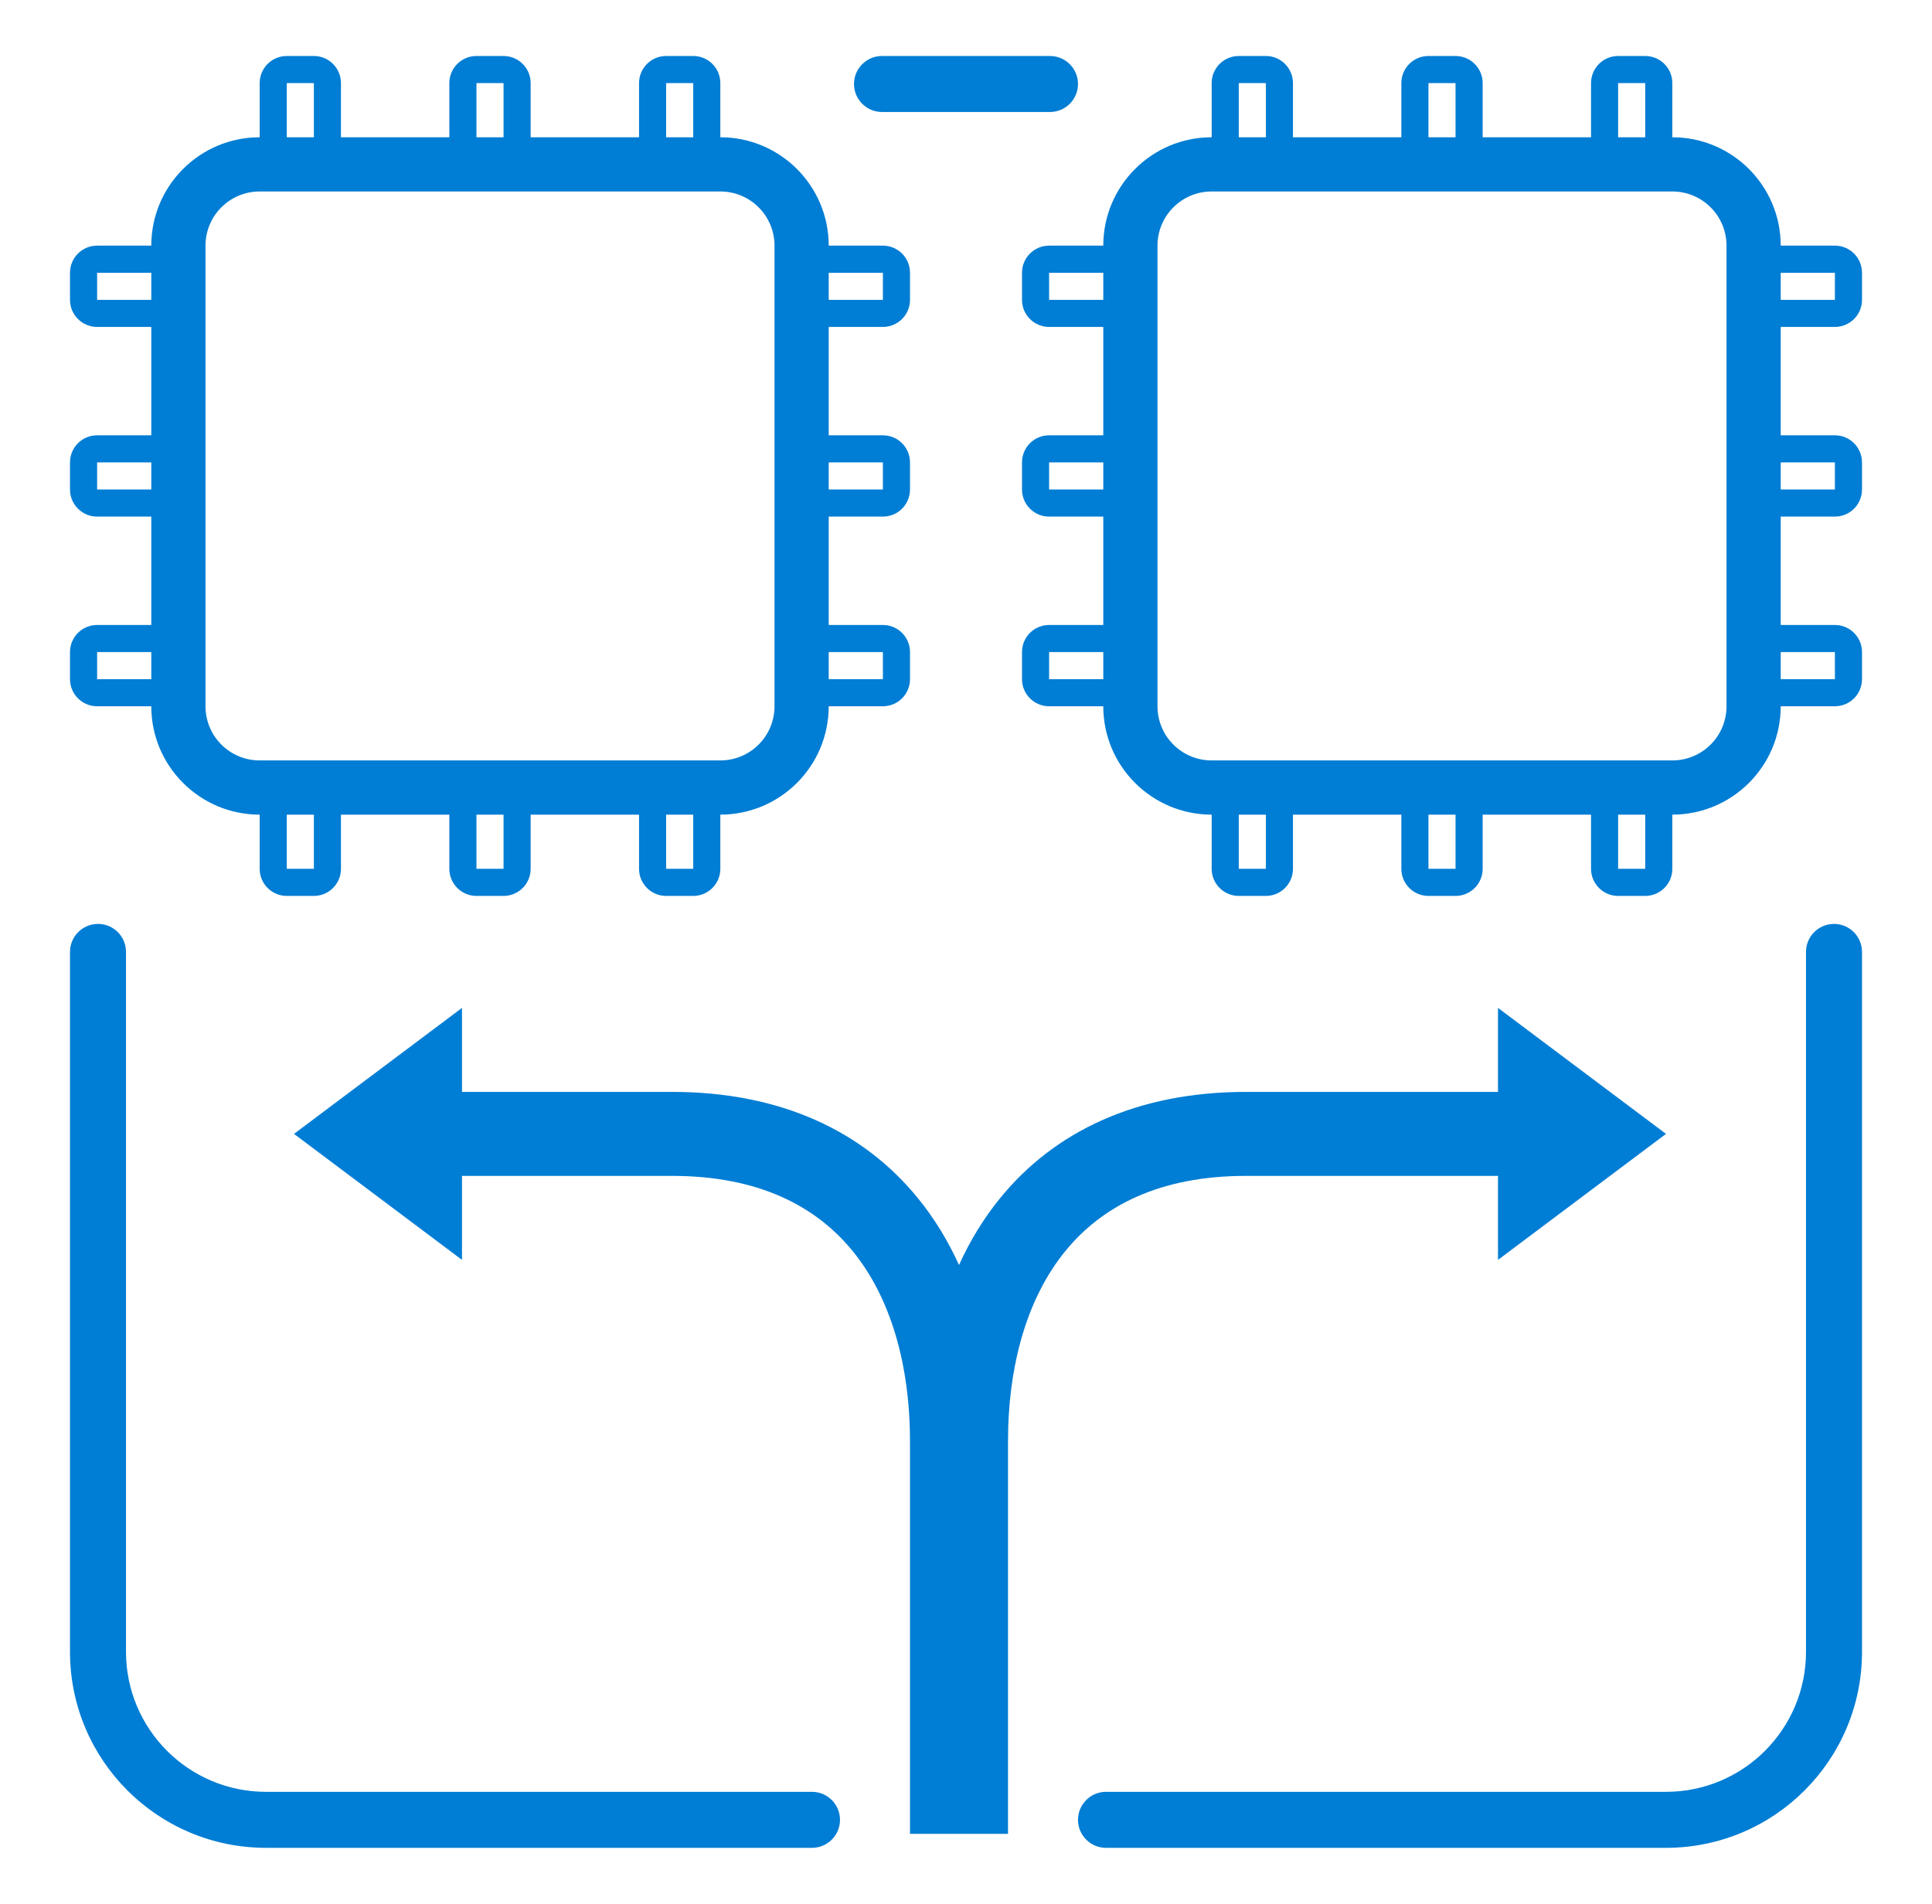 <svg width="69" height="68" viewBox="0 0 69 68" fill="none" xmlns="http://www.w3.org/2000/svg">
<path fill-rule="evenodd" clip-rule="evenodd" d="M25.726 2.968V4.903C27.864 4.903 29.597 6.636 29.597 8.774H31.532C32.067 8.774 32.5 9.207 32.5 9.742V10.71C32.5 11.244 32.067 11.677 31.532 11.677H29.597V15.548H31.532C32.067 15.548 32.5 15.982 32.5 16.516V17.484C32.5 18.018 32.067 18.452 31.532 18.452H29.597V22.323H31.532C32.067 22.323 32.5 22.756 32.5 23.29V24.258C32.5 24.793 32.067 25.226 31.532 25.226H29.597C29.597 27.364 27.864 29.097 25.726 29.097L25.726 31.032C25.726 31.567 25.293 32 24.758 32H23.79C23.256 32 22.823 31.567 22.823 31.032V29.097H18.952V31.032C18.952 31.567 18.518 32 17.984 32H17.016C16.482 32 16.048 31.567 16.048 31.032V29.097H12.177V31.032C12.177 31.567 11.744 32 11.21 32H10.242C9.707 32 9.274 31.567 9.274 31.032V29.097C7.136 29.097 5.403 27.364 5.403 25.226H3.468C2.933 25.226 2.5 24.793 2.5 24.258V23.29C2.5 22.756 2.933 22.323 3.468 22.323H5.403V18.452H3.468C2.933 18.452 2.5 18.018 2.5 17.484V16.516C2.5 15.982 2.933 15.548 3.468 15.548H5.403V11.677H3.468C2.933 11.677 2.5 11.244 2.5 10.71V9.742C2.5 9.207 2.933 8.774 3.468 8.774L5.403 8.774C5.403 6.636 7.136 4.903 9.274 4.903V2.968C9.274 2.433 9.707 2 10.242 2H11.21C11.744 2 12.177 2.433 12.177 2.968V4.903H16.048V2.968C16.048 2.433 16.482 2 17.016 2H17.984C18.518 2 18.952 2.433 18.952 2.968V4.903H22.823V2.968C22.823 2.433 23.256 2 23.79 2H24.758C25.293 2 25.726 2.433 25.726 2.968ZM24.758 2.968V4.903H23.79V2.968L24.758 2.968ZM29.597 10.71V9.742H31.532V10.71H29.597ZM29.597 17.484V16.516H31.532V17.484H29.597ZM29.597 24.258V23.29H31.532V24.258H29.597ZM23.79 29.097H24.758V31.032H23.79V29.097ZM17.016 29.097H17.984V31.032H17.016V29.097ZM10.242 29.097H11.21V31.032H10.242V29.097ZM5.403 23.29V24.258H3.468V23.29H5.403ZM5.403 16.516V17.484H3.468V16.516H5.403ZM5.403 9.742V10.71H3.468V9.742H5.403ZM10.242 2.968V4.903H11.21V2.968L10.242 2.968ZM17.016 2.968V4.903H17.984V2.968L17.016 2.968ZM7.339 8.774C7.339 7.705 8.205 6.839 9.274 6.839H25.726C26.795 6.839 27.661 7.705 27.661 8.774V25.226C27.661 26.295 26.795 27.161 25.726 27.161H9.274C8.205 27.161 7.339 26.295 7.339 25.226V8.774Z" fill="#007DD4"/>
<path fill-rule="evenodd" clip-rule="evenodd" d="M59.726 4.903V2.968C59.726 2.433 59.292 2 58.758 2H57.79C57.256 2 56.823 2.433 56.823 2.968V4.903H52.952V2.968C52.952 2.433 52.518 2 51.984 2H51.016C50.482 2 50.048 2.433 50.048 2.968V4.903H46.177V2.968C46.177 2.433 45.744 2 45.21 2H44.242C43.708 2 43.274 2.433 43.274 2.968V4.903C41.136 4.903 39.403 6.636 39.403 8.774L37.468 8.774C36.933 8.774 36.5 9.207 36.5 9.742V10.71C36.5 11.244 36.933 11.677 37.468 11.677H39.403V15.548H37.468C36.933 15.548 36.5 15.982 36.5 16.516V17.484C36.5 18.018 36.933 18.452 37.468 18.452H39.403V22.323H37.468C36.933 22.323 36.5 22.756 36.5 23.29V24.258C36.5 24.793 36.933 25.226 37.468 25.226H39.403C39.403 27.364 41.136 29.097 43.274 29.097V31.032C43.274 31.567 43.708 32 44.242 32H45.21C45.744 32 46.177 31.567 46.177 31.032V29.097H50.048V31.032C50.048 31.567 50.482 32 51.016 32H51.984C52.518 32 52.952 31.567 52.952 31.032V29.097H56.823V31.032C56.823 31.567 57.256 32 57.79 32H58.758C59.292 32 59.726 31.567 59.726 31.032L59.726 29.097C61.864 29.097 63.597 27.364 63.597 25.226H65.532C66.067 25.226 66.5 24.793 66.5 24.258V23.29C66.5 22.756 66.067 22.323 65.532 22.323H63.597V18.452H65.532C66.067 18.452 66.5 18.018 66.5 17.484V16.516C66.5 15.982 66.067 15.548 65.532 15.548H63.597V11.677H65.532C66.067 11.677 66.5 11.244 66.5 10.71V9.742C66.5 9.207 66.067 8.774 65.532 8.774H63.597C63.597 6.636 61.864 4.903 59.726 4.903ZM58.758 4.903V2.968L57.79 2.968V4.903H58.758ZM63.597 9.742V10.71H65.532V9.742H63.597ZM63.597 16.516V17.484H65.532V16.516H63.597ZM63.597 23.29V24.258H65.532V23.29H63.597ZM58.758 29.097H57.79V31.032H58.758V29.097ZM51.984 29.097H51.016V31.032H51.984V29.097ZM45.21 29.097H44.242V31.032H45.21V29.097ZM39.403 24.258V23.29H37.468V24.258H39.403ZM39.403 17.484V16.516H37.468V17.484H39.403ZM39.403 10.71V9.742H37.468V10.71H39.403ZM44.242 4.903V2.968L45.21 2.968V4.903H44.242ZM51.016 4.903V2.968L51.984 2.968V4.903H51.016ZM43.274 6.839C42.205 6.839 41.339 7.705 41.339 8.774V25.226C41.339 26.295 42.205 27.161 43.274 27.161H59.726C60.795 27.161 61.661 26.295 61.661 25.226V8.774C61.661 7.705 60.795 6.839 59.726 6.839H43.274Z" fill="#007DD4"/>
<path d="M4.5 34C4.5 33.448 4.052 33 3.5 33C2.948 33 2.5 33.448 2.5 34V59C2.5 62.866 5.634 66 9.5 66H29C29.552 66 30 65.552 30 65C30 64.448 29.552 64 29 64H9.5C6.739 64 4.5 61.761 4.5 59V34Z" fill="#007DD4"/>
<path d="M66.5 34C66.5 33.448 66.052 33 65.5 33C64.948 33 64.5 33.448 64.5 34V59C64.5 61.761 62.261 64 59.5 64H39.5C38.948 64 38.5 64.448 38.5 65C38.5 65.552 38.948 66 39.5 66H59.5C63.366 66 66.5 62.866 66.5 59V34Z" fill="#007DD4"/>
<path d="M31.5 2C30.948 2 30.5 2.448 30.5 3C30.5 3.552 30.948 4 31.5 4H37.5C38.052 4 38.5 3.552 38.5 3C38.5 2.448 38.052 2 37.5 2H31.5Z" fill="#007DD4"/>
<path d="M16.5 45V42H24C27.108 42 29.156 43.09 30.461 44.696C31.804 46.349 32.5 48.726 32.5 51.5V65.5H36V51.5C36 48.726 36.696 46.349 38.039 44.696C39.344 43.09 41.392 42 44.5 42H53.5V45L59.5 40.5L53.5 36V39H44.5C40.608 39 37.656 40.41 35.711 42.804C35.121 43.529 34.638 44.329 34.25 45.183C33.862 44.329 33.379 43.529 32.789 42.804C30.844 40.41 27.892 39 24 39H16.5V36L10.5 40.5L16.5 45Z" fill="#007DD4"/>
</svg>
